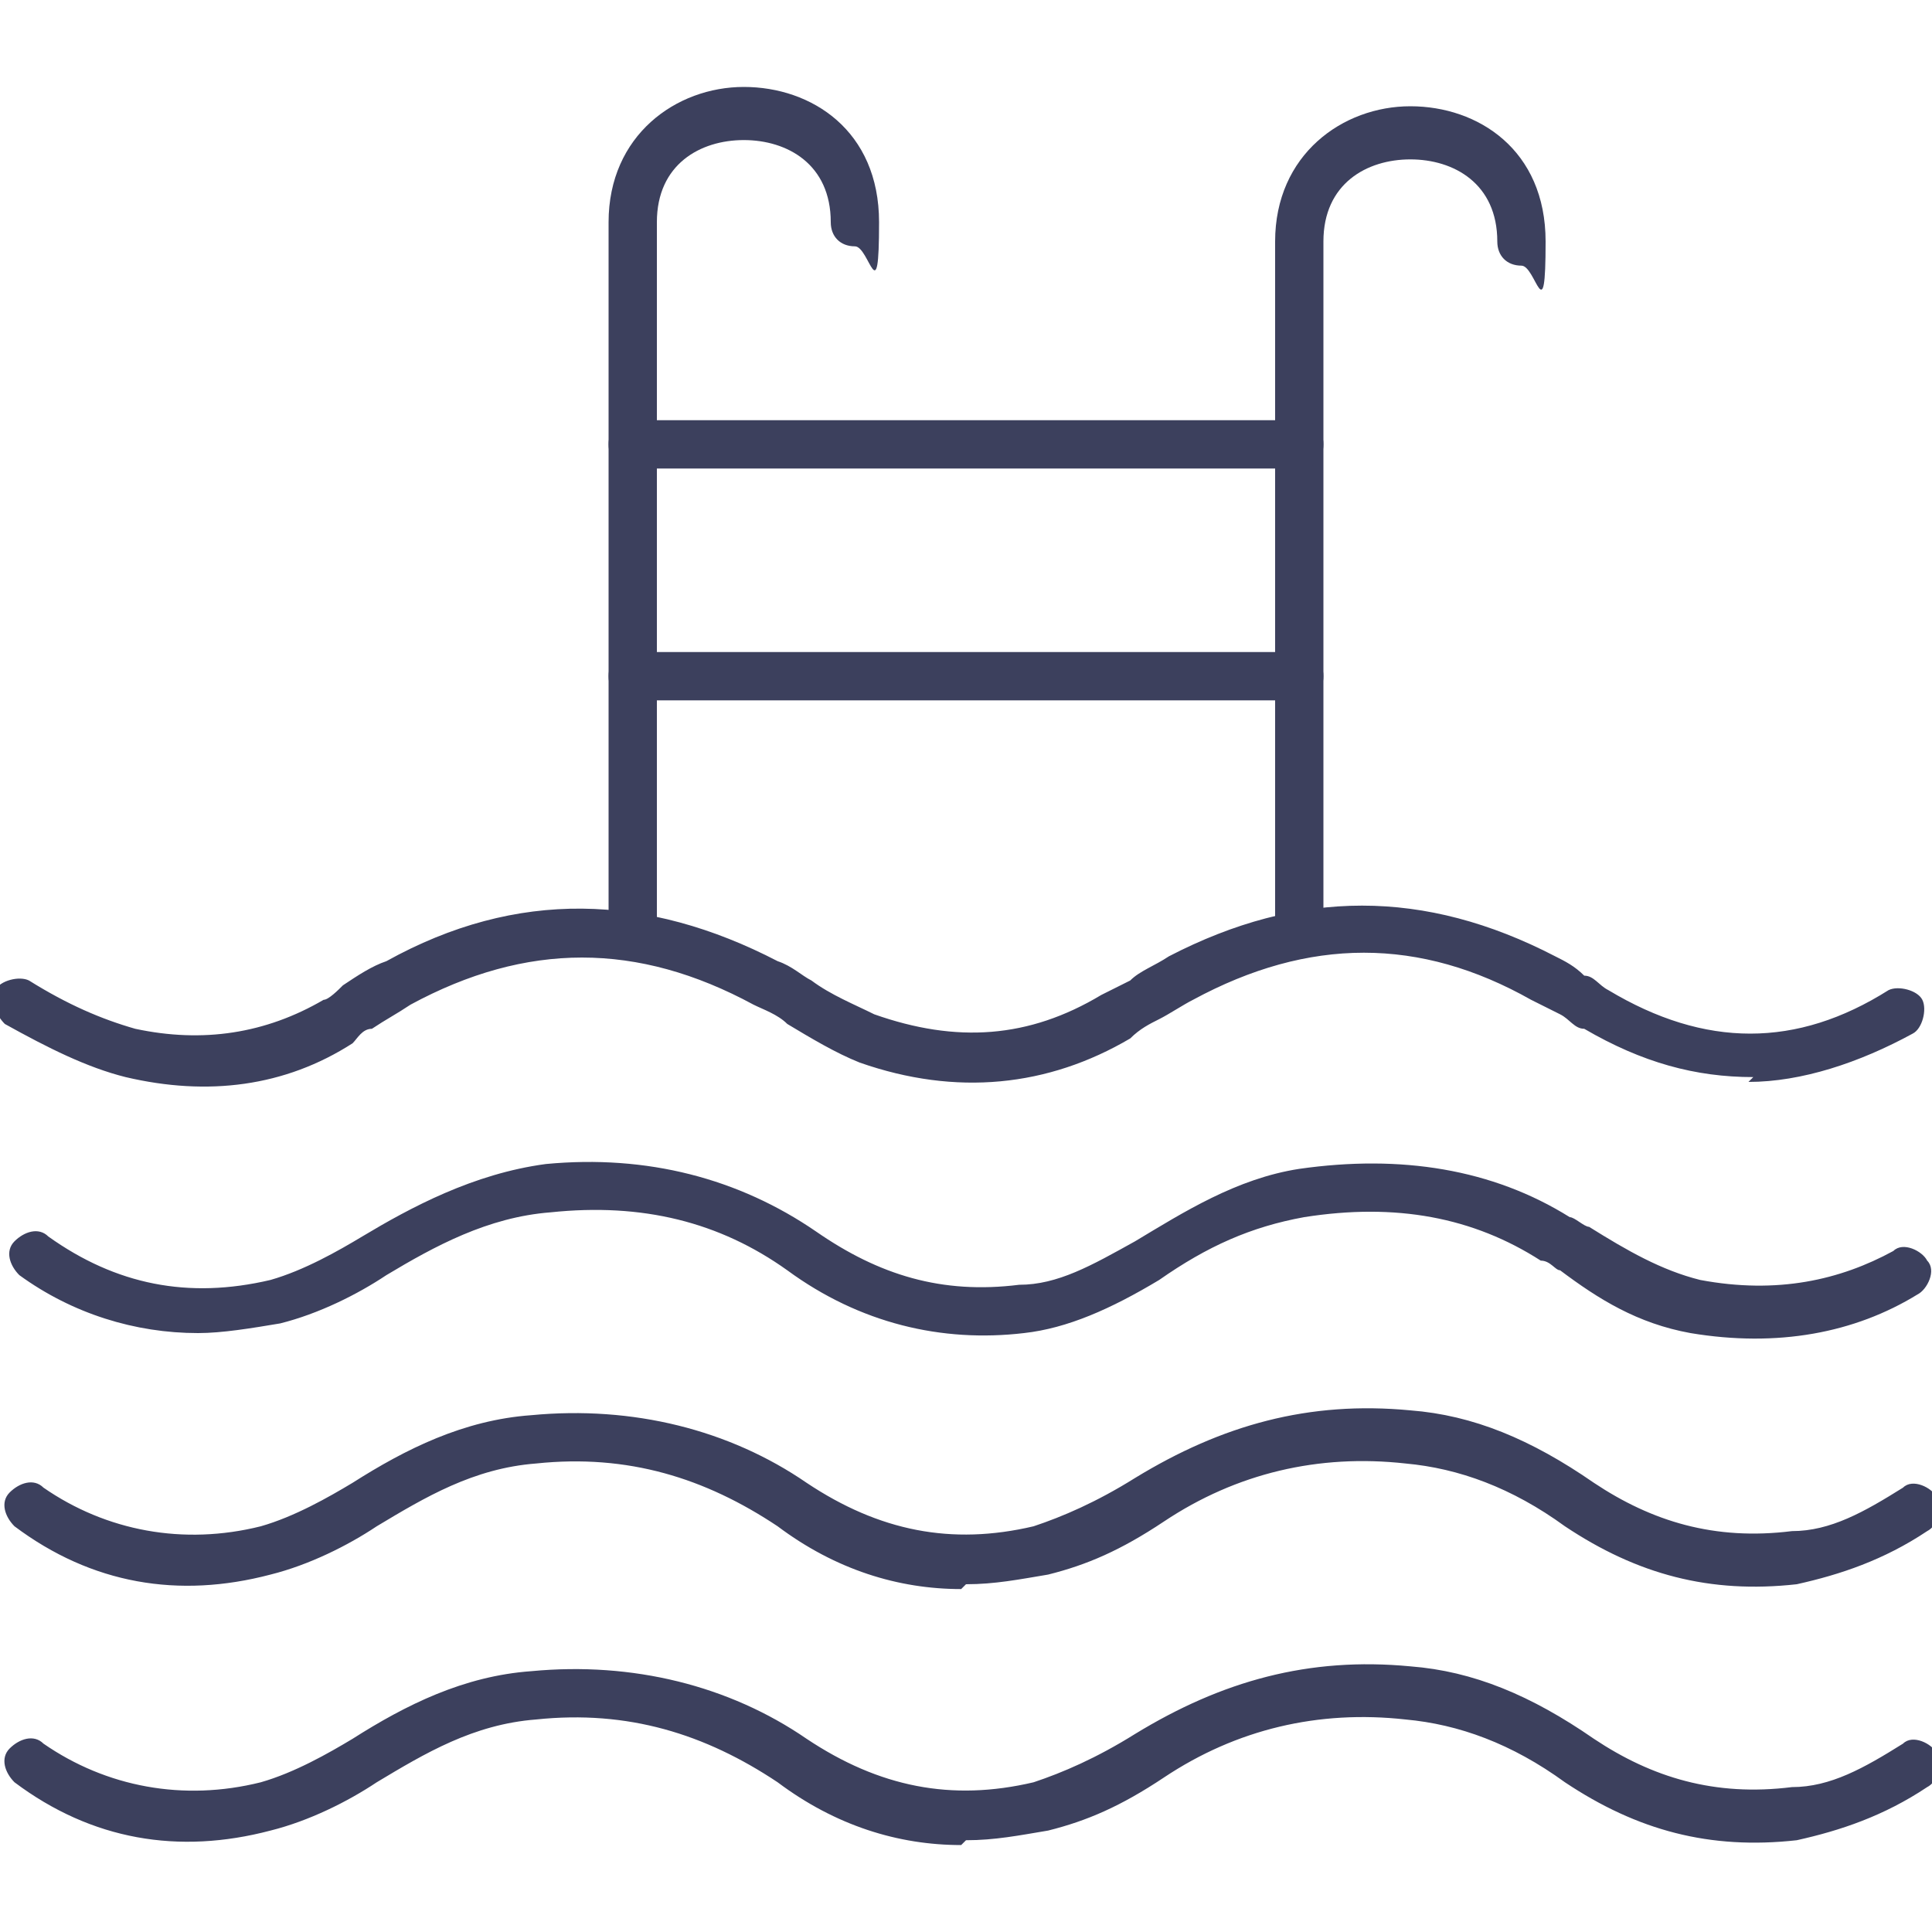 <?xml version="1.0" encoding="UTF-8"?>
<svg id="Calque_1" xmlns="http://www.w3.org/2000/svg" version="1.1" viewBox="0 0 40 40">
  <!-- Generator: Adobe Illustrator 29.3.0, SVG Export Plug-In . SVG Version: 2.1.0 Build 146)  -->
  <defs>
    <style>
      .st0 {
        fill: #3c405d;
      }
    </style>
  </defs>
  <path class="st0" d="M19.9,32.9c-1.3,0-2.6-.4-3.8-1.3-1.5-1-3.1-1.5-5-1.3-1.3.1-2.3.7-3.3,1.3-.6.4-1.4.8-2.2,1-1.9.5-3.7.2-5.3-1-.2-.2-.3-.5-.1-.7.2-.2.5-.3.7-.1,1.3.9,2.9,1.2,4.5.8.7-.2,1.4-.6,1.9-.9,1.1-.7,2.3-1.3,3.7-1.4,2.1-.2,4.1.3,5.7,1.4,1.5,1,3,1.3,4.7.9.6-.2,1.3-.5,2.1-1,1.8-1.1,3.6-1.6,5.7-1.4,1.3.1,2.5.6,3.8,1.5,1.2.8,2.5,1.2,4.1,1,.8,0,1.5-.4,2.3-.9.2-.2.6,0,.7.2.2.2,0,.6-.2.7-.9.6-1.8.9-2.7,1.1-1.8.2-3.3-.2-4.8-1.2-1.1-.8-2.2-1.2-3.3-1.3-1.8-.2-3.5.2-5,1.2-.9.6-1.6.9-2.4,1.1-.6.1-1.1.2-1.7.2h0Z"/>
  <path class="st0" d="M19.9,38.2c-1.3,0-2.6-.4-3.8-1.3-1.5-1-3.1-1.5-5-1.3-1.3.1-2.3.7-3.3,1.3-.6.4-1.4.8-2.2,1-1.9.5-3.7.2-5.3-1-.2-.2-.3-.5-.1-.7.2-.2.5-.3.7-.1,1.3.9,2.9,1.2,4.5.8.7-.2,1.4-.6,1.9-.9,1.1-.7,2.3-1.3,3.7-1.4,2.1-.2,4.1.3,5.7,1.4,1.5,1,3,1.3,4.7.9.6-.2,1.3-.5,2.1-1,1.8-1.1,3.6-1.6,5.7-1.4,1.3.1,2.5.6,3.8,1.5,1.2.8,2.5,1.2,4.1,1,.8,0,1.5-.4,2.3-.9.2-.2.6,0,.7.2.2.2,0,.6-.2.7-.9.6-1.8.9-2.7,1.1-1.8.2-3.3-.2-4.8-1.2-1.1-.8-2.2-1.2-3.3-1.3-1.8-.2-3.5.2-5,1.2-.9.6-1.6.9-2.4,1.1-.6.1-1.1.2-1.7.2h0Z"/>
  <path class="st0" d="M4.1,27.6c-1.3,0-2.6-.4-3.7-1.2-.2-.2-.3-.5-.1-.7.2-.2.5-.3.7-.1,1.4,1,2.9,1.3,4.6.9.7-.2,1.4-.6,1.9-.9,1-.6,2.3-1.3,3.8-1.5,2.1-.2,4,.3,5.6,1.4,1.3.9,2.6,1.3,4.2,1.1.8,0,1.5-.4,2.4-.9,1-.6,2.1-1.3,3.4-1.5,2.1-.3,4,0,5.6,1,.1,0,.3.2.4.2.8.5,1.5.9,2.3,1.1,1.6.3,2.9,0,4-.6.2-.2.6,0,.7.2.2.2,0,.6-.2.7-1.3.8-2.9,1.1-4.7.8-1.1-.2-1.9-.7-2.7-1.3-.1,0-.2-.2-.4-.2-1.4-.9-3-1.2-4.9-.9-1.1.2-2,.6-3,1.3-1,.6-1.9,1-2.8,1.1-1.7.2-3.4-.2-4.9-1.3-1.4-1-3-1.4-4.9-1.2-1.3.1-2.4.7-3.4,1.3-.6.4-1.4.8-2.2,1-.6.1-1.2.2-1.7.2h0Z"/>
  <path class="st0" d="M36.3,22.3c-1.2,0-2.3-.3-3.5-1-.2,0-.3-.2-.5-.3-.2-.1-.4-.2-.6-.3-2.3-1.3-4.6-1.3-7,0-.2.1-.5.3-.7.4-.2.1-.4.2-.6.4-1.7,1-3.6,1.2-5.6.5-.5-.2-1-.5-1.5-.8-.2-.2-.5-.3-.7-.4-2.4-1.3-4.7-1.3-7.1,0-.3.2-.5.3-.8.5-.2,0-.3.2-.4.3-1.4.9-3,1.1-4.7.7-.8-.2-1.6-.6-2.5-1.1-.2-.2-.3-.5-.2-.7s.5-.3.7-.2c.8.5,1.5.8,2.2,1,1.4.3,2.7.1,3.9-.6.1,0,.3-.2.4-.3.3-.2.6-.4.9-.5,2.7-1.5,5.4-1.4,8.1,0,.3.1.5.3.7.4.4.3.9.5,1.3.7,1.7.6,3.2.5,4.7-.4.2-.1.4-.2.6-.3.2-.2.5-.3.8-.5,2.7-1.4,5.3-1.4,8,0,.2.1.4.2.6.4.2,0,.3.2.5.3,2,1.2,3.9,1.2,5.8,0,.2-.1.6,0,.7.2s0,.6-.2.7c-1.1.6-2.3,1-3.4,1h0Z"/>
  <path class="st0" d="M13.1,19.7c-.3,0-.5-.2-.5-.5V4.6c0-1.8,1.4-2.8,2.8-2.8s2.8.9,2.8,2.8-.2.5-.5.5-.5-.2-.5-.5c0-1.2-.9-1.7-1.8-1.7s-1.8.5-1.8,1.7v14.6c0,.3-.2.5-.5.5h0Z"/>
  <path class="st0" d="M26.9,19.8c-.3,0-.5-.2-.5-.5V5c0-1.8,1.4-2.8,2.8-2.8s2.8.9,2.8,2.8-.2.5-.5.5-.5-.2-.5-.5c0-1.2-.9-1.7-1.8-1.7s-1.8.5-1.8,1.7v14.2c0,.3-.2.5-.5.5h0Z"/>
  <path class="st0" d="M26.9,9.7h-13.8c-.3,0-.5-.2-.5-.5s.2-.5.5-.5h13.8c.3,0,.5.2.5.5s-.2.5-.5.5Z"/>
  <path class="st0" d="M26.9,14.5h-13.8c-.3,0-.5-.2-.5-.5s.2-.5.5-.5h13.8c.3,0,.5.2.5.5s-.2.5-.5.5Z"/>
</svg>